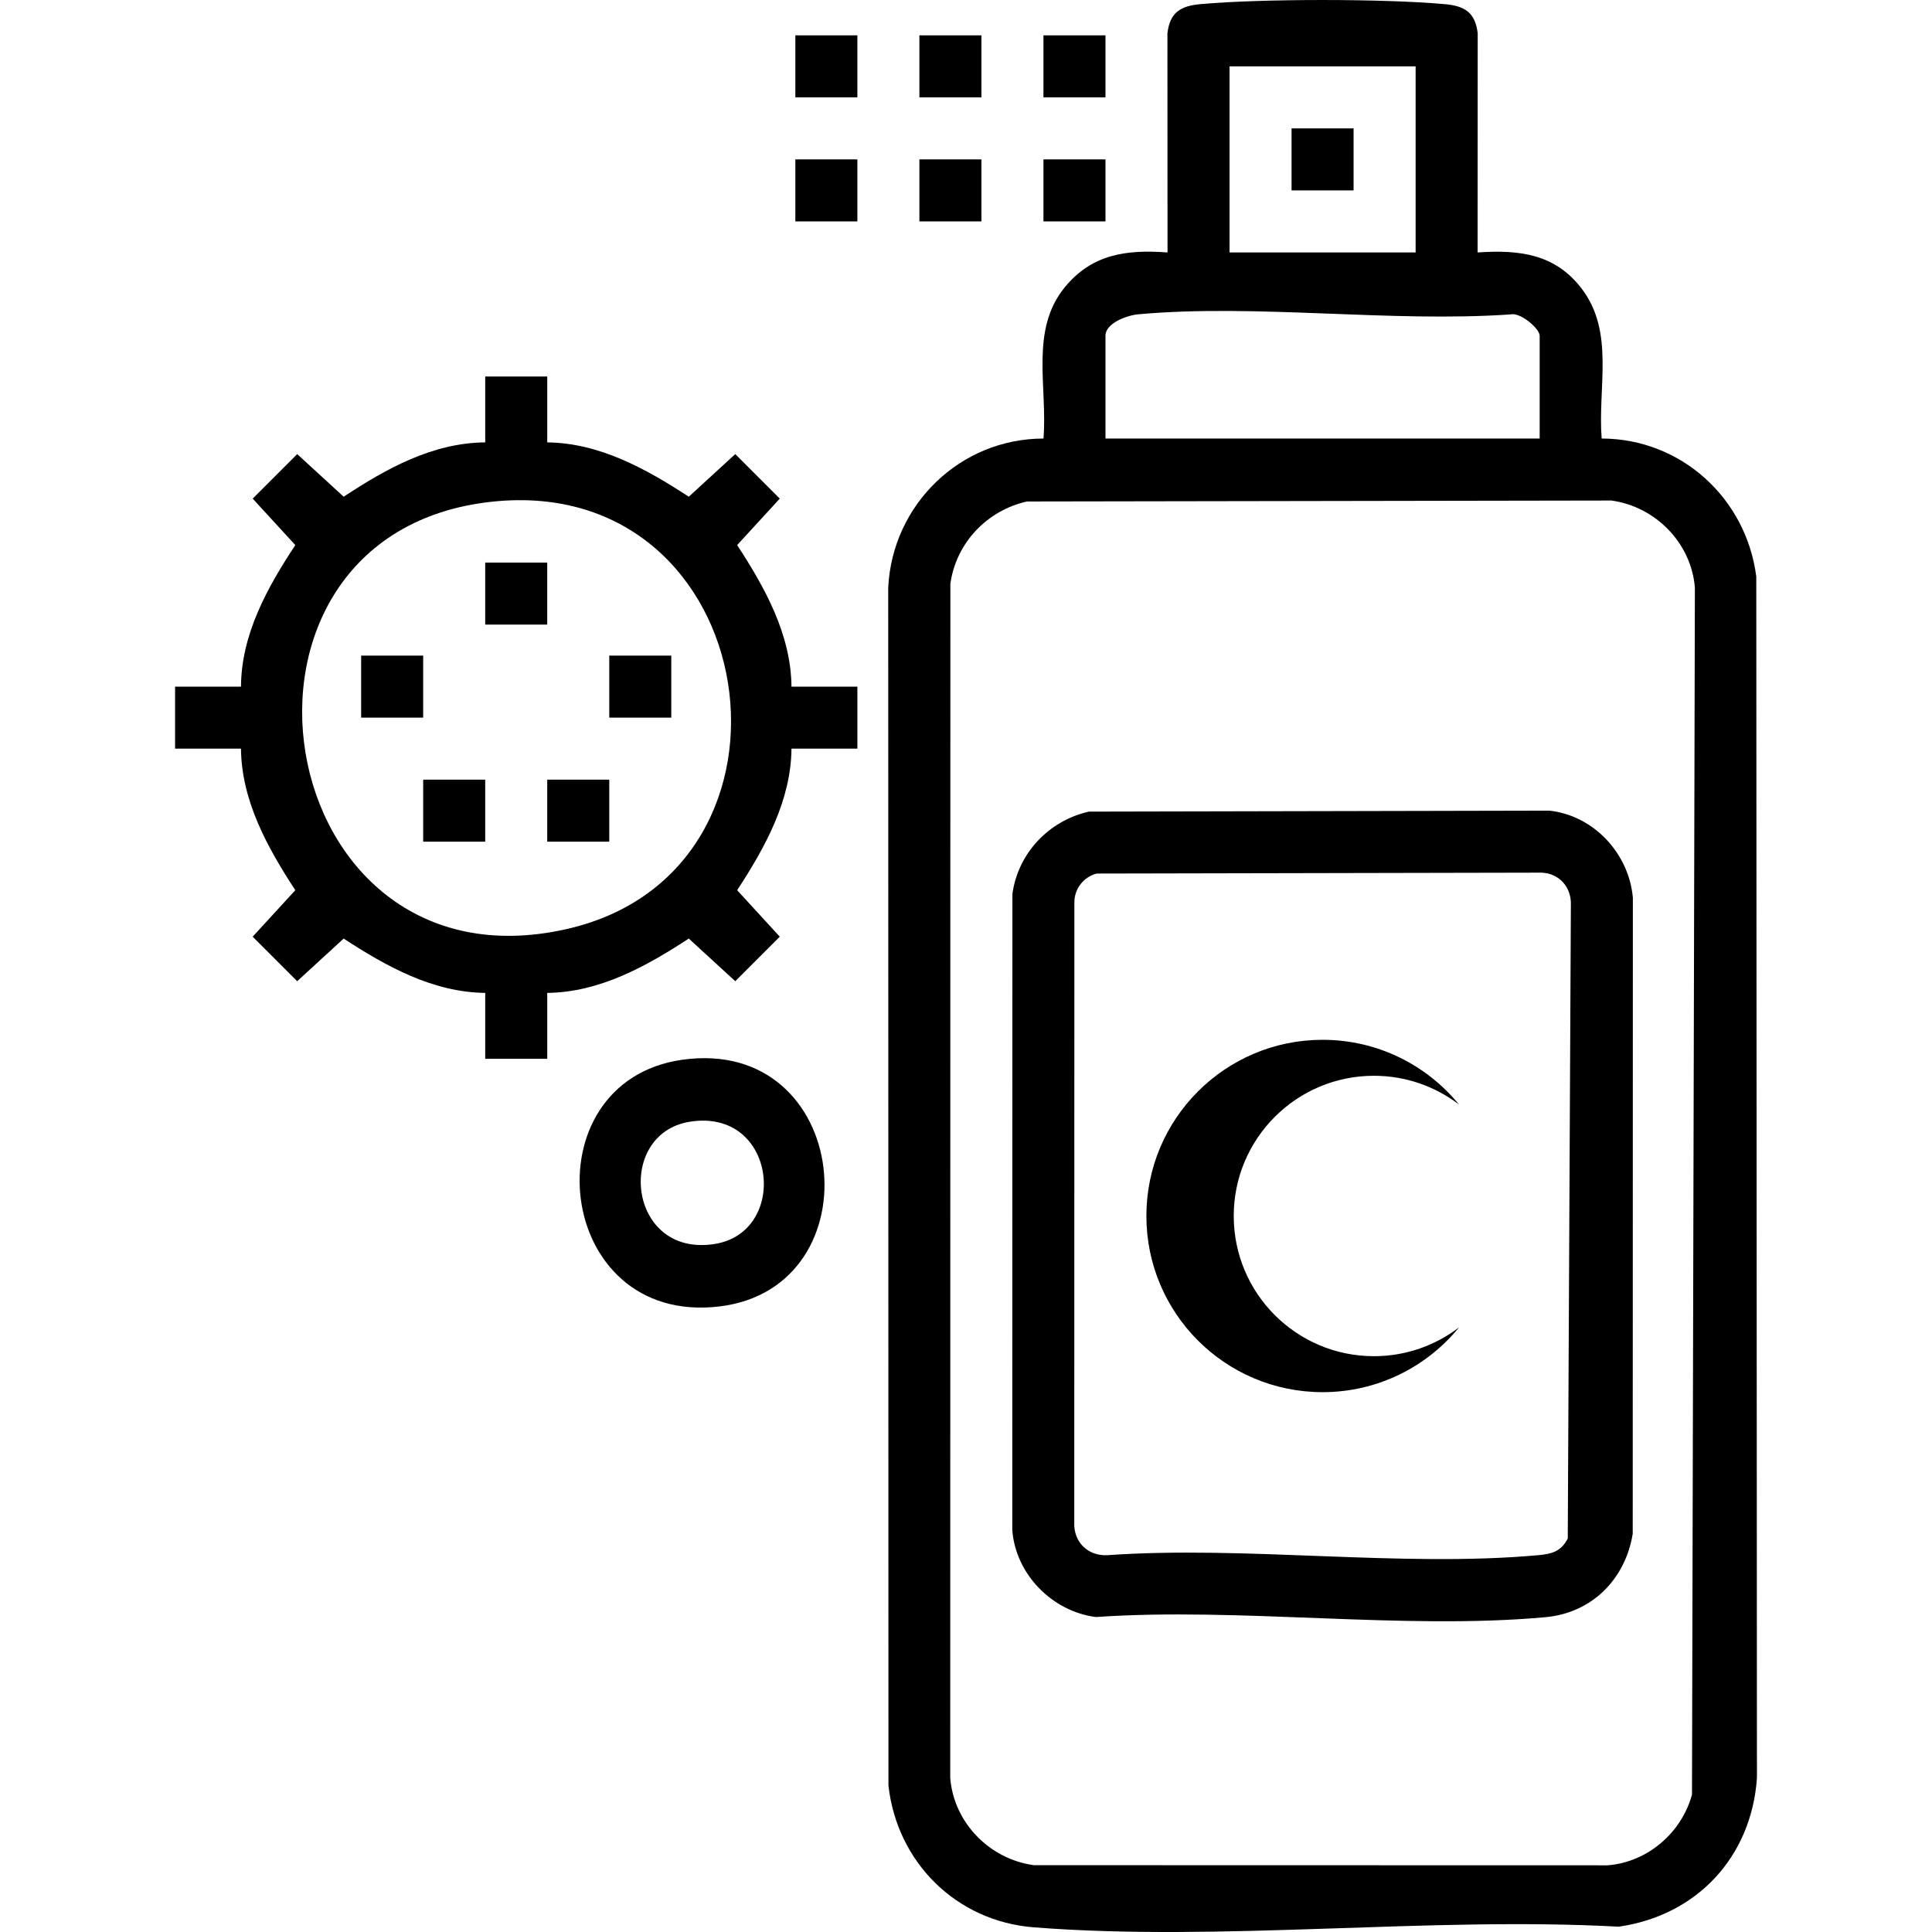 <?xml version="1.0" encoding="UTF-8"?> <svg xmlns="http://www.w3.org/2000/svg" id="katman_1" version="1.1" viewBox="0 0 1000 1000"><g><path d="M764.81,130.67c21.79-1.5,40.41.77,54.14,19.1,16.81,22.45,7.98,50.86,10.07,77.21,41.26.09,74.86,31.02,80.03,71.47l.34,621.88c-2.85,40.86-31.11,71.14-71.57,76.92-98.26-5.35-205.61,7.97-302.82.32-40.08-3.15-70.67-33.65-75.14-73.34l-.12-620.09c2.1-42.91,37.18-77.11,80.36-77.15,2.18-26.64-7.14-56.09,11.01-78.28,14.03-17.15,31.94-19.65,53.2-18.03l-.05-113.43c1.27-10.82,6.77-14.17,17-15.1,31.42-2.87,95.17-2.85,126.6,0,10.07.91,15.73,4.16,17,15.1l-.05,113.43ZM732.72,34.35h-96.31v96.31h96.31V34.35ZM796.93,226.98v-53.17c0-3.81-10.08-12.27-15.01-11.08-62.1,4.32-131.57-5.59-192.77-.05-5.74.52-16.96,4.52-16.96,11.13v53.17h224.73ZM531.54,259.57c-20.71,4.66-36.74,21.5-39.63,42.64l-.07,618.12c1.9,23.18,20.38,41.92,43.21,45.08l297.07.07c20.62-1.61,38.28-16.82,43.65-36.61l1.5-624.72c-1.9-23.18-20.38-41.92-43.21-45.08l-302.52.5Z"></path><path d="M283.25,194.87v34.11c27.07.28,51.3,13.77,73.27,28.12l24.05-22.06,23.04,23.04-22.06,24.05c14.35,21.97,27.84,46.2,28.12,73.27h34.11v32.1h-34.11c-.28,27.07-13.77,51.3-28.12,73.27l22.06,24.05-23.04,23.04-24.05-22.06c-21.97,14.35-46.2,27.84-73.27,28.12v34.11h-32.1v-34.11c-27.07-.28-51.3-13.77-73.27-28.12l-24.05,22.06-23.04-23.04,22.06-24.05c-14.35-21.97-27.84-46.2-28.12-73.27h-34.11v-32.1h34.11c.2-27.25,13.62-51.25,28.12-73.27l-22.06-24.05,23.04-23.04,24.05,22.06c22.02-14.5,46.02-27.92,73.27-28.12v-34.11h32.1ZM254.74,259.67c-153.95,16.37-116.58,256.41,38.6,221.2,132.8-30.13,102.58-236.21-38.6-221.2Z"></path><path d="M352.99,548.55c87.86-12.56,100.88,117.97,19.33,127.67-85.84,10.21-98.95-116.28-19.33-127.67ZM356.96,580.62c-38.66,6.26-32.06,70.54,13.09,63.24,38.66-6.26,32.06-70.54-13.09-63.24Z"></path><rect x="411.67" y="18.29" width="32.1" height="32.1"></rect><rect x="475.88" y="18.29" width="32.1" height="32.1"></rect><rect x="540.09" y="18.29" width="32.1" height="32.1"></rect><rect x="411.67" y="82.5" width="32.1" height="32.1"></rect><rect x="475.88" y="82.5" width="32.1" height="32.1"></rect><rect x="540.09" y="82.5" width="32.1" height="32.1"></rect><path d="M563.65,420.09l238.31-.5c22.94,2.49,41.22,22.19,43.21,45.07l-.07,329.17c-3.77,23.49-21.09,41.02-45.08,43.21-73.85,6.77-157.92-5.24-232.86-.07-22.63-2.96-41.51-22.17-43.21-45.08l.07-329.17c2.89-21.15,18.92-37.99,39.63-42.64ZM567.6,452.14c-6.68,1.82-11.33,7.63-11.51,14.58l-.05,321.19c-.46,10.16,6.96,17.52,17.06,17.06,71.8-5.08,152.15,6.43,222.92,0,7.12-.65,11.91-1.82,15.45-8.63l1.61-327.66c.44-9.25-5.83-16.59-15.1-17l-230.37.47Z"></path><rect x="668.51" y="66.45" width="32.1" height="32.1"></rect><rect x="251.14" y="291.19" width="32.1" height="32.1"></rect><rect x="186.93" y="339.34" width="32.1" height="32.1"></rect><rect x="315.35" y="339.34" width="32.1" height="32.1"></rect><rect x="219.04" y="403.55" width="32.1" height="32.1"></rect><rect x="283.25" y="403.55" width="32.1" height="32.1"></rect></g><path d="M638.58,629.39c0-40.08,32.49-72.57,72.57-72.57,16.57,0,31.84,5.57,44.06,14.92-16.72-20.47-42.16-33.54-70.65-33.54-50.36,0-91.19,40.83-91.19,91.19s40.83,91.19,91.19,91.19c28.49,0,53.93-13.07,70.65-33.54-12.22,9.35-27.48,14.92-44.06,14.92-40.08,0-72.57-32.49-72.57-72.57Z"></path></svg> 
